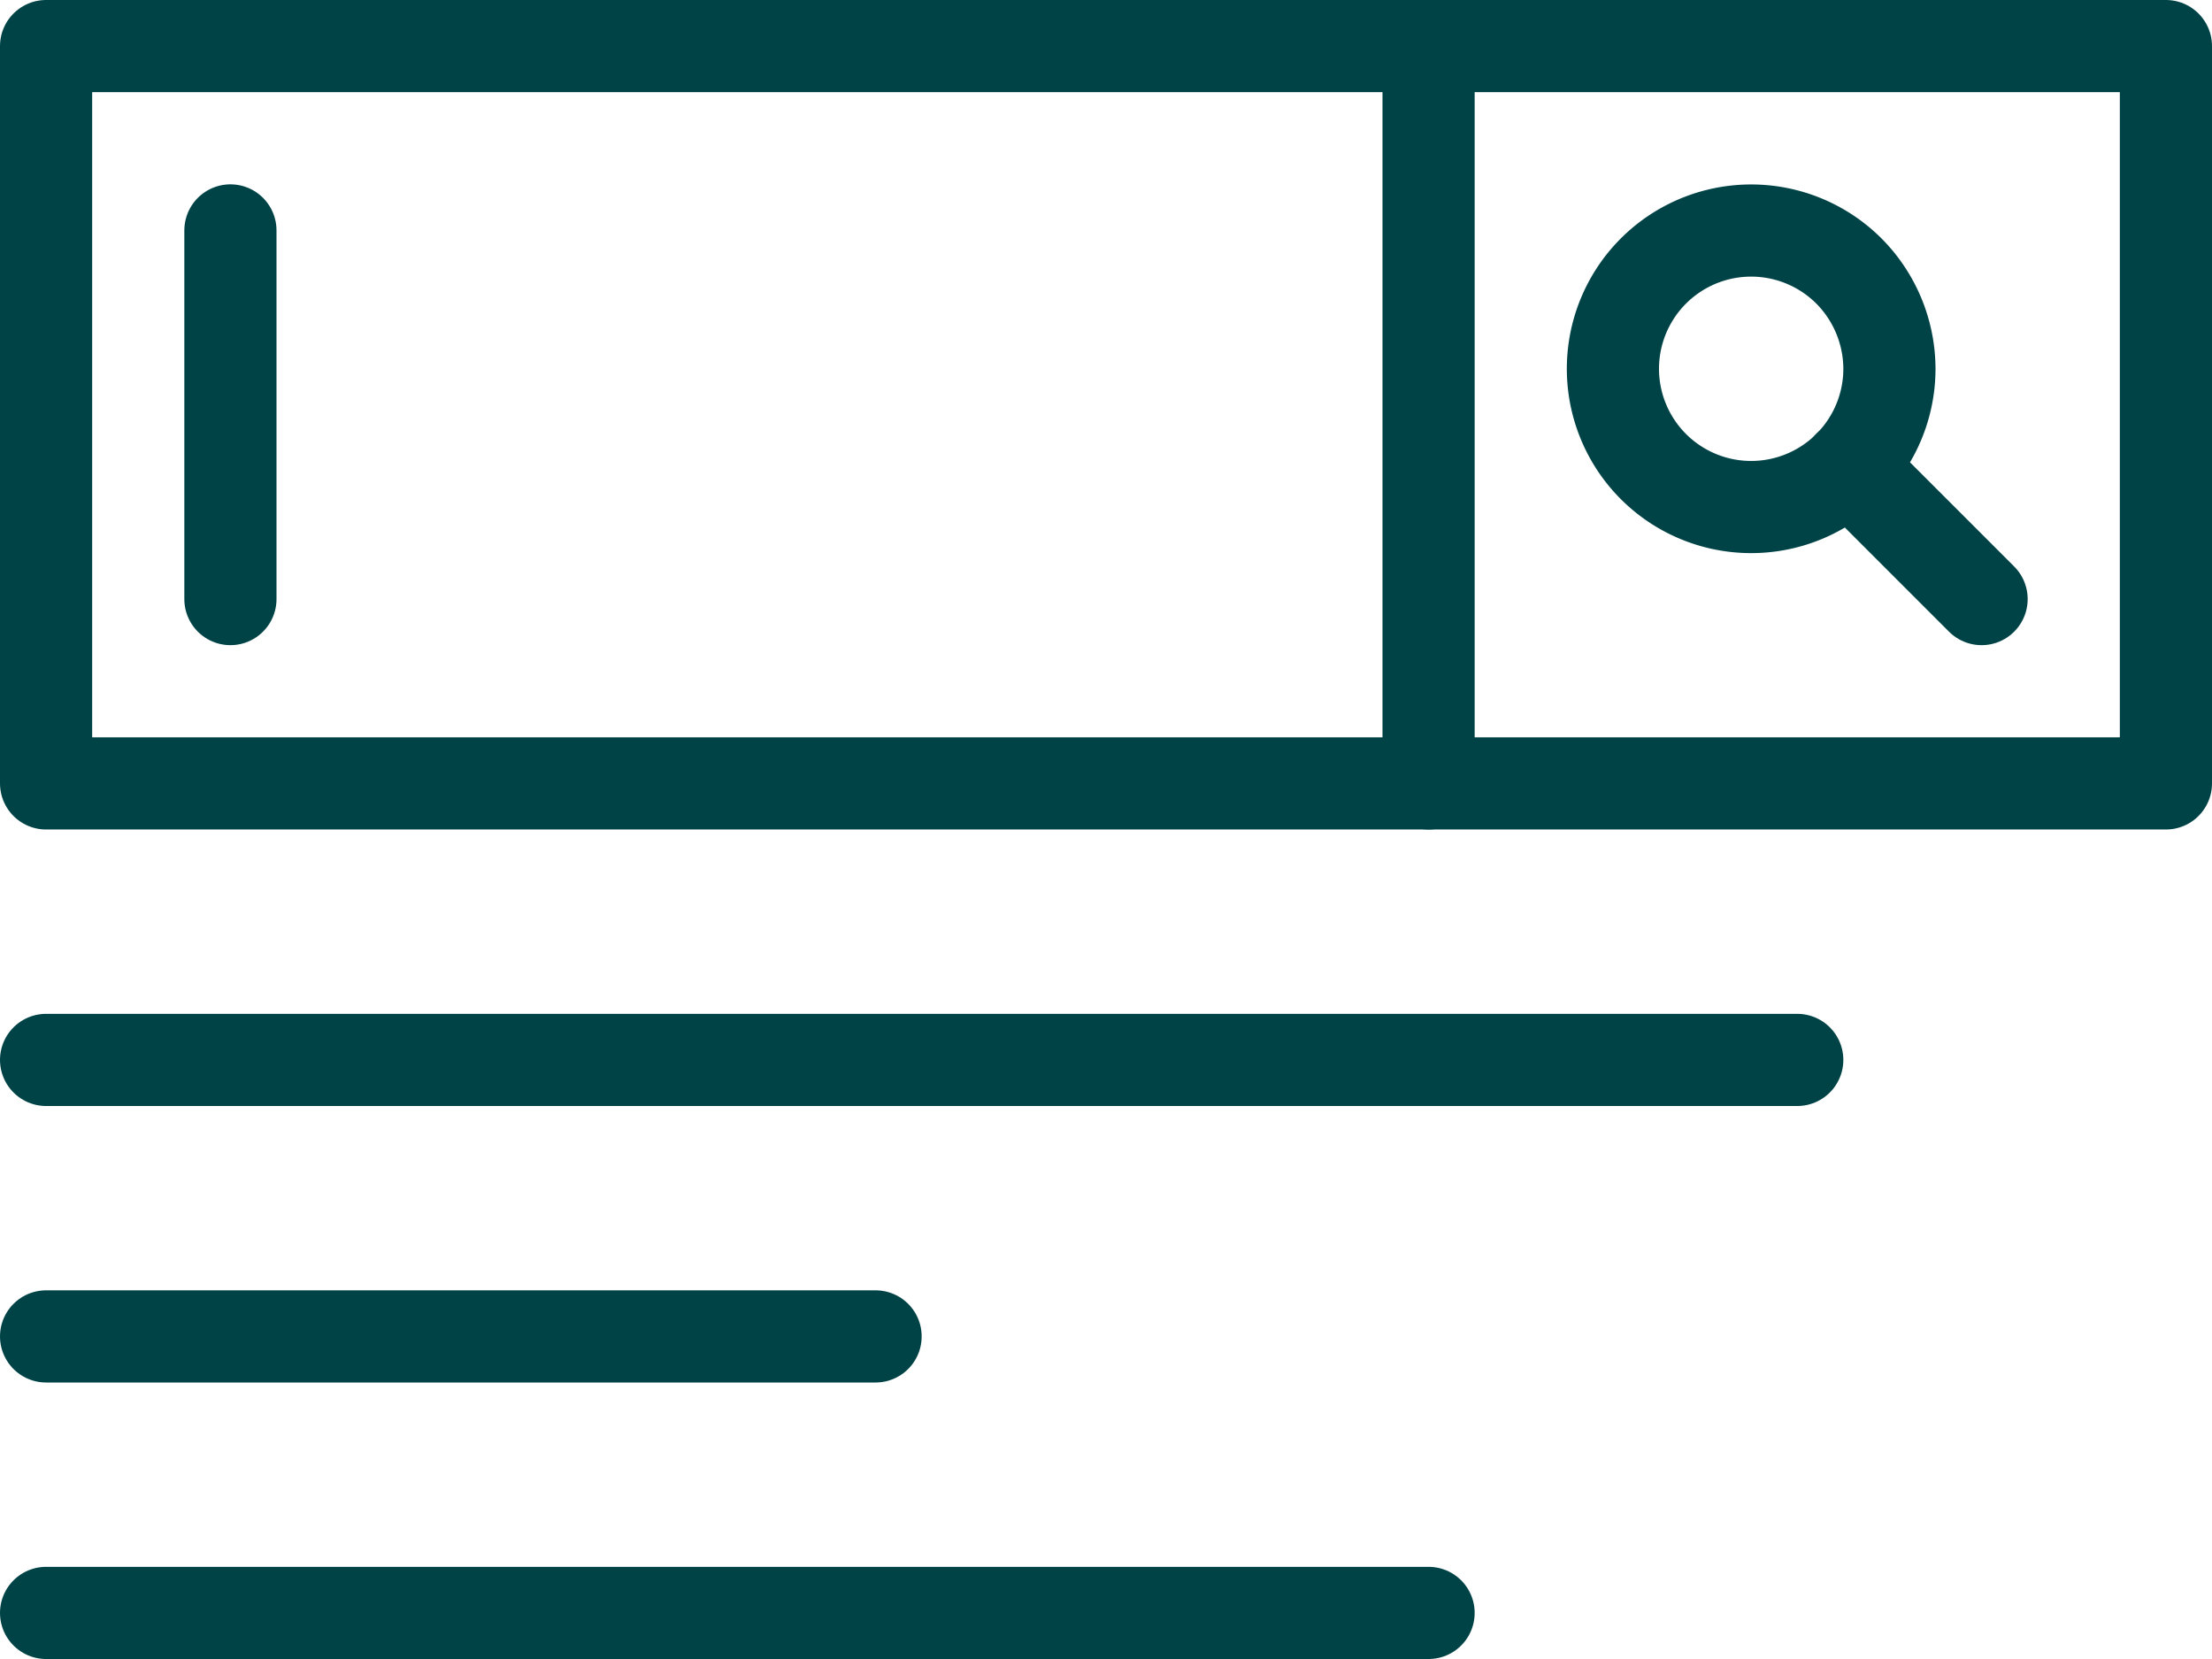 <svg xmlns="http://www.w3.org/2000/svg" viewBox="0 0 24 18"><defs><style>.cls-1{fill:none;stroke:#004346;stroke-linecap:round;stroke-linejoin:round;}</style></defs><title>Q&amp;amp;A</title><g id="Layer_2" data-name="Layer 2"><g id="Layer_7" data-name="Layer 7"><rect class="cls-1" x="0.5" y="0.5" width="23" height="8"/><line class="cls-1" x1="15.5" y1="0.5" x2="15.5" y2="8.5"/><path class="cls-1" d="M20.5,4a1.5,1.5,0,1,1-.44-1.06A1.51,1.51,0,0,1,20.5,4Z"/><line class="cls-1" x1="21.5" y1="6.5" x2="20.06" y2="5.06"/><line class="cls-1" x1="2.5" y1="2.5" x2="2.5" y2="6.5"/><line class="cls-1" x1="0.5" y1="11.5" x2="19.5" y2="11.5"/><line class="cls-1" x1="0.5" y1="14.5" x2="9.5" y2="14.5"/><line class="cls-1" x1="0.5" y1="17.5" x2="15.5" y2="17.5"/></g></g></svg>